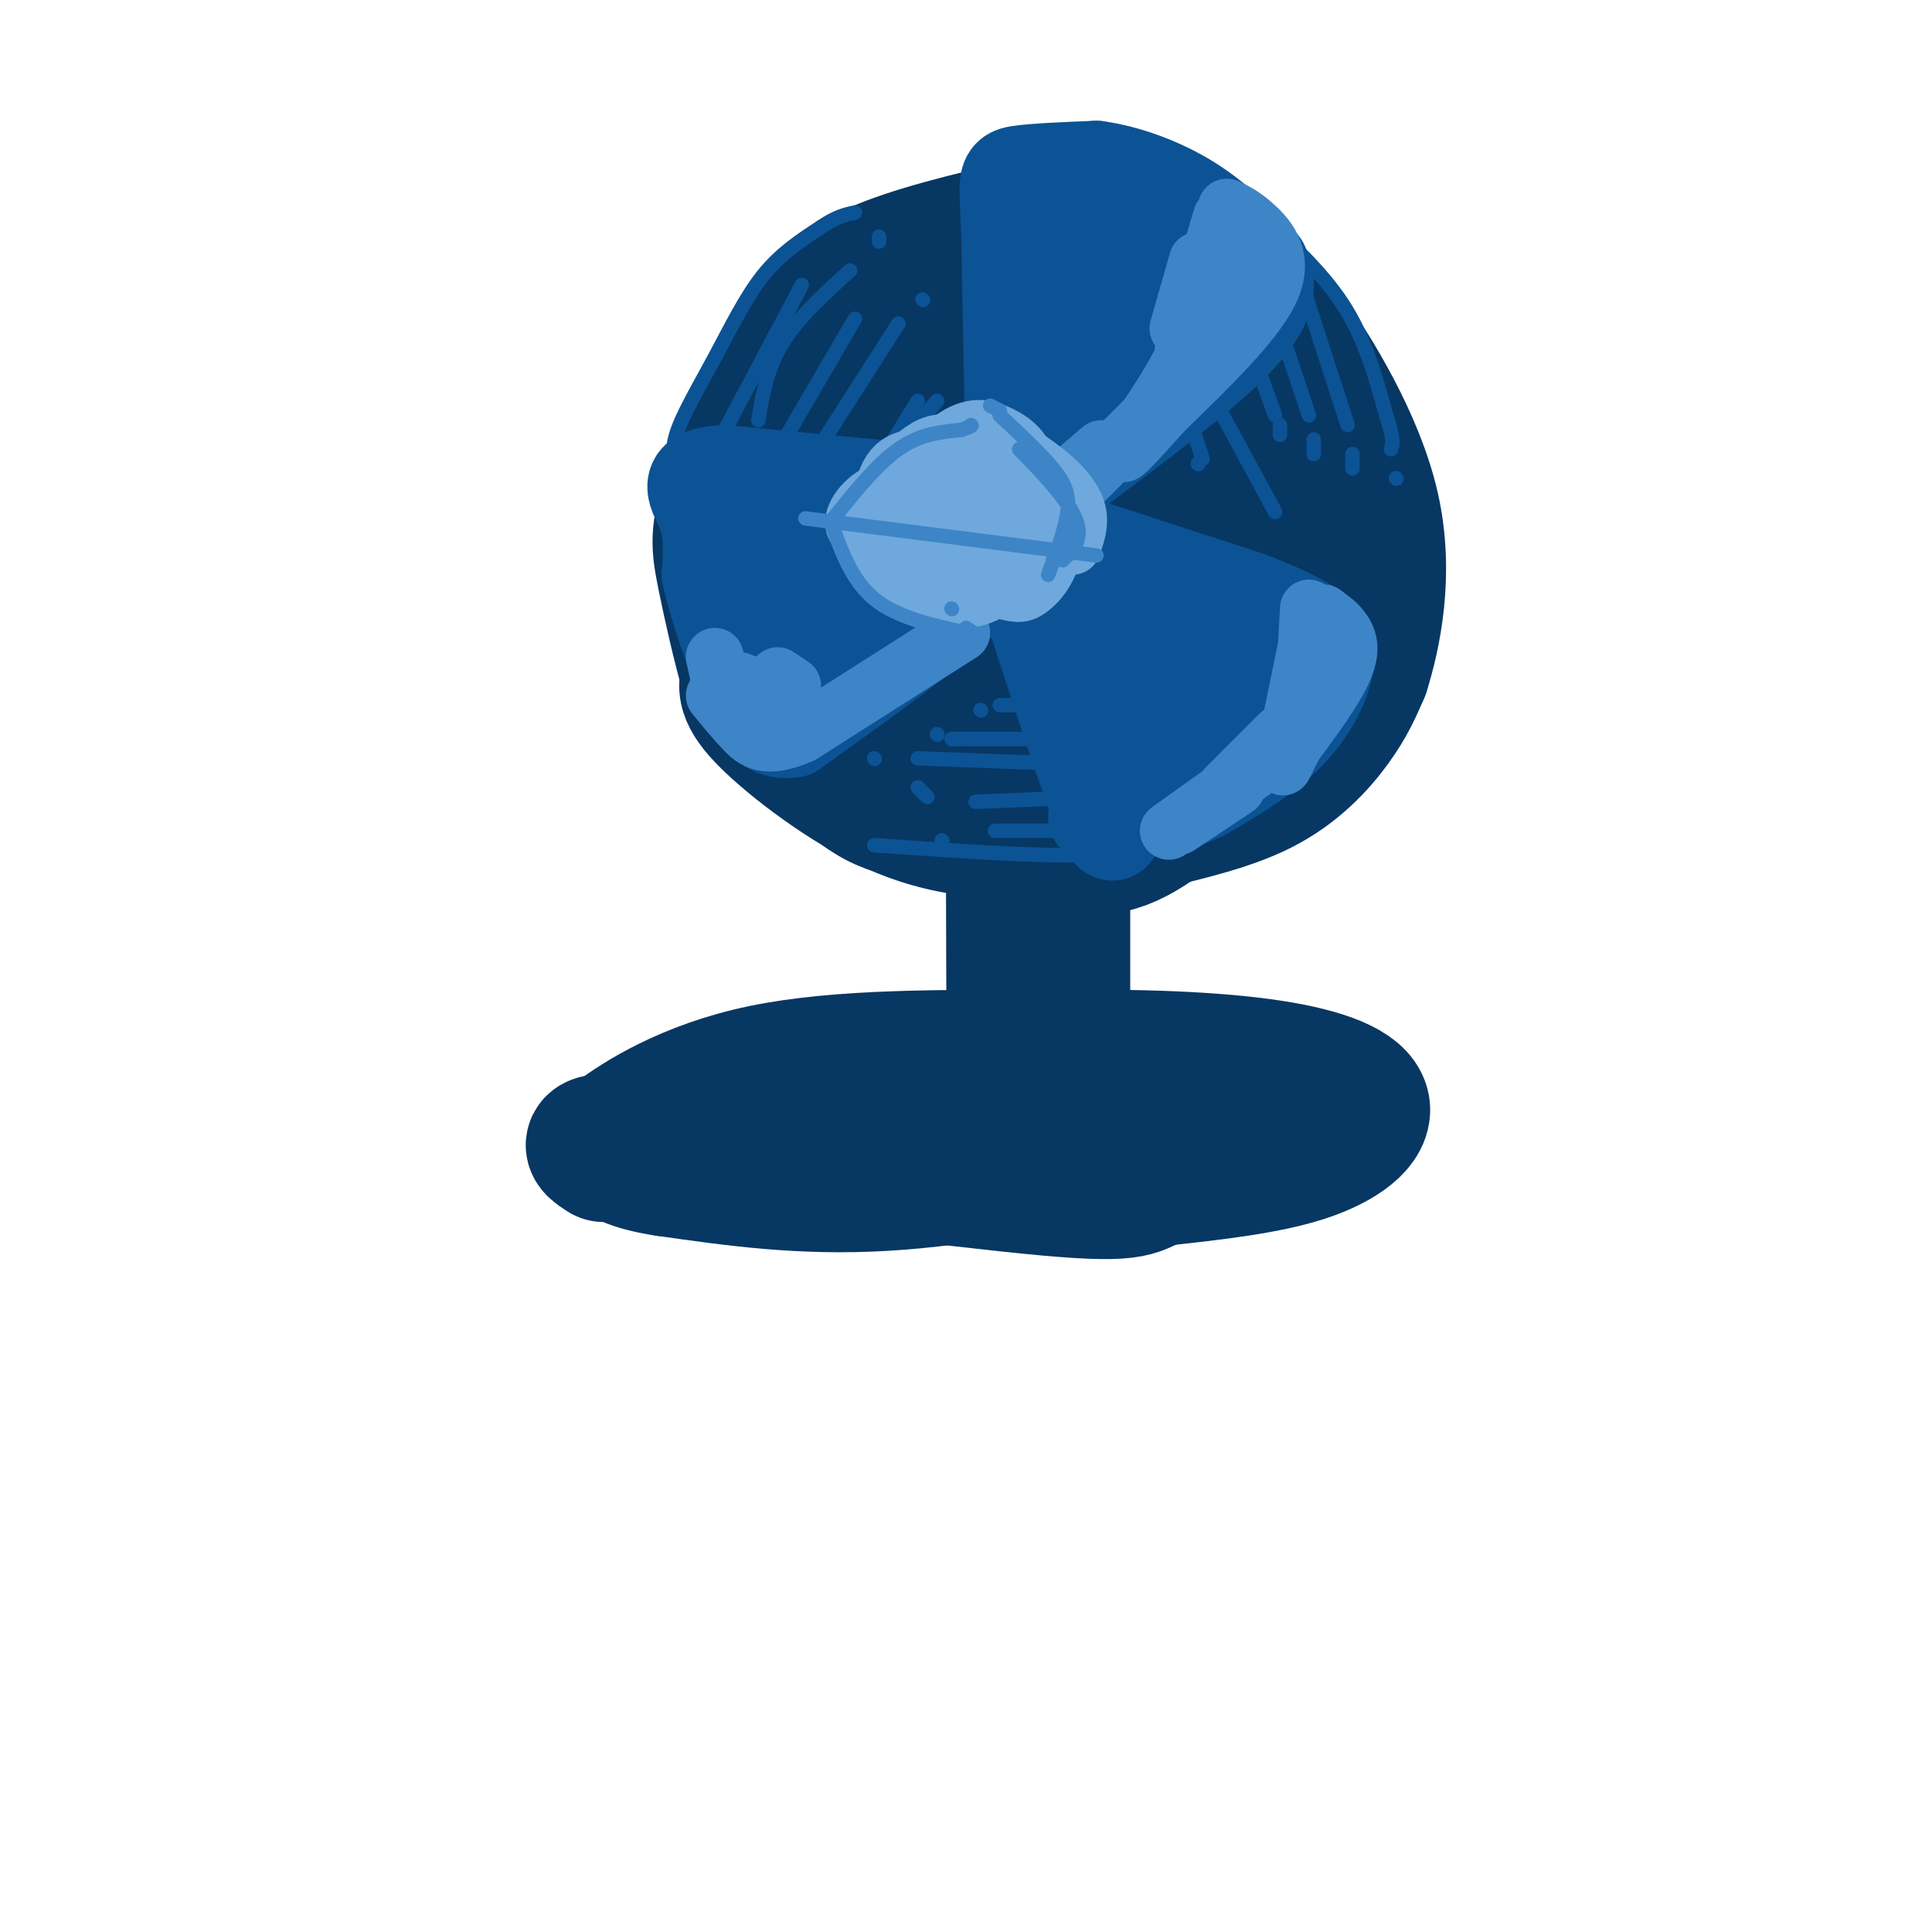 <svg viewBox='0 0 400 400' version='1.1' xmlns='http://www.w3.org/2000/svg' xmlns:xlink='http://www.w3.org/1999/xlink'><g fill='none' stroke='rgb(7,55,99)' stroke-width='28' stroke-linecap='round' stroke-linejoin='round'><path d='M240,236c-20.000,4.000 -40.000,8.000 -57,9c-17.000,1.000 -31.000,-1.000 -45,-3'/><path d='M138,242c-9.223,-1.386 -9.781,-3.351 -11,-4c-1.219,-0.649 -3.097,0.018 1,-3c4.097,-3.018 14.171,-9.719 30,-13c15.829,-3.281 37.415,-3.140 59,-3'/><path d='M217,219c18.298,-0.352 34.544,0.266 46,2c11.456,1.734 18.123,4.582 19,8c0.877,3.418 -4.035,7.405 -12,10c-7.965,2.595 -18.982,3.797 -30,5'/><path d='M240,244c-5.298,1.786 -3.542,3.750 -23,2c-19.458,-1.750 -60.131,-7.214 -79,-9c-18.869,-1.786 -15.935,0.107 -13,2'/><path d='M130,238c0.000,0.000 2.000,1.000 2,1'/><path d='M220,219c0.000,0.000 0.000,-78.000 0,-78'/><path d='M220,141c-1.405,-11.607 -4.917,-1.625 -7,1c-2.083,2.625 -2.738,-2.107 -3,10c-0.262,12.107 -0.131,41.054 0,70'/><path d='M213,206c0.000,0.000 0.100,0.100 0.1,0.1'/><path d='M200,154c3.516,5.365 7.032,10.731 12,15c4.968,4.269 11.389,7.442 18,6c6.611,-1.442 13.411,-7.500 18,-12c4.589,-4.500 6.966,-7.442 9,-10c2.034,-2.558 3.724,-4.731 4,-13c0.276,-8.269 -0.862,-22.635 -2,-37'/><path d='M259,103c0.108,-6.989 1.376,-5.962 -1,-12c-2.376,-6.038 -8.398,-19.142 -12,-26c-3.602,-6.858 -4.786,-7.470 -11,-9c-6.214,-1.530 -17.459,-3.977 -25,-4c-7.541,-0.023 -11.376,2.378 -15,4c-3.624,1.622 -7.035,2.463 -11,11c-3.965,8.537 -8.482,24.768 -13,41'/><path d='M171,108c-2.500,10.517 -2.249,16.310 1,24c3.249,7.690 9.497,17.276 14,22c4.503,4.724 7.260,4.586 11,5c3.740,0.414 8.464,1.381 17,1c8.536,-0.381 20.885,-2.110 29,-7c8.115,-4.890 11.995,-12.940 15,-21c3.005,-8.060 5.135,-16.129 3,-25c-2.135,-8.871 -8.536,-18.542 -12,-24c-3.464,-5.458 -3.990,-6.702 -9,-8c-5.010,-1.298 -14.505,-2.649 -24,-4'/><path d='M216,71c-6.830,1.012 -11.906,5.542 -16,9c-4.094,3.458 -7.207,5.845 -10,11c-2.793,5.155 -5.266,13.080 -7,17c-1.734,3.920 -2.730,3.837 0,11c2.730,7.163 9.186,21.573 13,28c3.814,6.427 4.985,4.870 7,5c2.015,0.130 4.874,1.945 12,0c7.126,-1.945 18.519,-7.652 25,-13c6.481,-5.348 8.049,-10.337 9,-14c0.951,-3.663 1.285,-6.000 0,-9c-1.285,-3.000 -4.187,-6.662 -5,-9c-0.813,-2.338 0.465,-3.350 -7,-3c-7.465,0.350 -23.673,2.062 -32,4c-8.327,1.938 -8.772,4.101 -11,6c-2.228,1.899 -6.238,3.534 -4,8c2.238,4.466 10.724,11.764 18,15c7.276,3.236 13.344,2.410 17,0c3.656,-2.410 4.902,-6.403 5,-11c0.098,-4.597 -0.951,-9.799 -2,-15'/><path d='M228,111c-2.312,-3.929 -7.093,-6.252 -13,-6c-5.907,0.252 -12.941,3.081 -15,8c-2.059,4.919 0.858,11.930 4,16c3.142,4.070 6.511,5.199 11,3c4.489,-2.199 10.100,-7.727 13,-11c2.900,-3.273 3.089,-4.290 3,-8c-0.089,-3.710 -0.458,-10.113 -3,-13c-2.542,-2.887 -7.259,-2.258 -10,-2c-2.741,0.258 -3.507,0.146 -7,3c-3.493,2.854 -9.712,8.672 -12,12c-2.288,3.328 -0.644,4.164 1,5'/><path d='M199,106c3.711,8.044 7.422,16.089 10,18c2.578,1.911 4.022,-2.311 4,-5c-0.022,-2.689 -1.511,-3.844 -3,-5'/><path d='M199,128c-1.061,9.211 -2.122,18.421 3,26c5.122,7.579 16.428,13.525 23,16c6.572,2.475 8.411,1.478 14,0c5.589,-1.478 14.928,-3.436 22,-7c7.072,-3.564 11.878,-8.732 15,-13c3.122,-4.268 4.561,-7.634 6,-11'/><path d='M282,139c2.325,-7.362 5.137,-20.268 2,-34c-3.137,-13.732 -12.222,-28.289 -17,-35c-4.778,-6.711 -5.248,-5.576 -11,-8c-5.752,-2.424 -16.786,-8.407 -27,-10c-10.214,-1.593 -19.607,1.203 -29,4'/><path d='M200,56c-7.355,1.674 -11.242,3.859 -15,7c-3.758,3.141 -7.388,7.237 -11,12c-3.612,4.763 -7.205,10.194 -10,17c-2.795,6.806 -4.791,14.986 -6,23c-1.209,8.014 -1.631,15.861 2,24c3.631,8.139 11.316,16.569 19,25'/><path d='M179,164c6.667,4.833 13.833,4.417 21,4'/><path d='M218,168c0.493,1.132 0.986,2.265 0,3c-0.986,0.735 -3.450,1.073 -9,1c-5.550,-0.073 -14.187,-0.558 -24,-5c-9.813,-4.442 -20.804,-12.841 -26,-18c-5.196,-5.159 -4.598,-7.080 -4,-9'/><path d='M155,140c-1.655,-5.560 -3.792,-14.958 -5,-21c-1.208,-6.042 -1.488,-8.726 1,-16c2.488,-7.274 7.744,-19.137 13,-31'/><path d='M164,72c4.422,-7.978 8.978,-12.422 17,-16c8.022,-3.578 19.511,-6.289 31,-9'/><path d='M212,47c6.598,-1.890 7.593,-2.115 15,0c7.407,2.115 21.225,6.569 30,13c8.775,6.431 12.507,14.837 15,22c2.493,7.163 3.746,13.081 5,19'/></g>
<g fill='none' stroke='rgb(11,83,148)' stroke-width='20' stroke-linecap='round' stroke-linejoin='round'><path d='M210,101c0.000,0.000 -1.000,-53.000 -1,-53'/><path d='M209,48c-0.422,-10.867 -0.978,-11.533 2,-12c2.978,-0.467 9.489,-0.733 16,-1'/><path d='M227,35c6.044,0.822 13.156,3.378 19,7c5.844,3.622 10.422,8.311 15,13'/><path d='M261,55c2.378,4.467 0.822,9.133 -6,16c-6.822,6.867 -18.911,15.933 -31,25'/><path d='M224,96c-7.988,6.738 -12.458,11.083 -11,9c1.458,-2.083 8.845,-10.595 14,-20c5.155,-9.405 8.077,-19.702 11,-30'/><path d='M238,55c2.693,-6.681 3.926,-8.385 2,-9c-1.926,-0.615 -7.012,-0.142 -11,1c-3.988,1.142 -6.879,2.954 -9,7c-2.121,4.046 -3.474,10.325 -3,15c0.474,4.675 2.774,7.746 6,8c3.226,0.254 7.378,-2.307 9,-7c1.622,-4.693 0.714,-11.517 0,-15c-0.714,-3.483 -1.233,-3.624 -4,-2c-2.767,1.624 -7.784,5.014 -10,8c-2.216,2.986 -1.633,5.567 0,7c1.633,1.433 4.317,1.716 7,2'/><path d='M225,70c3.513,-0.322 8.797,-2.128 12,-6c3.203,-3.872 4.325,-9.811 4,-11c-0.325,-1.189 -2.097,2.372 0,4c2.097,1.628 8.065,1.323 9,1c0.935,-0.323 -3.161,-0.664 -6,1c-2.839,1.664 -4.419,5.332 -6,9'/><path d='M215,110c0.000,0.000 43.000,14.000 43,14'/><path d='M258,124c9.833,3.667 12.917,5.833 16,8'/><path d='M274,132c2.000,4.622 -1.000,12.178 -6,18c-5.000,5.822 -12.000,9.911 -19,14'/><path d='M249,164c-6.833,3.167 -14.417,4.083 -22,5'/><path d='M209,111c7.750,24.083 15.500,48.167 19,57c3.500,8.833 2.750,2.417 2,-4'/><path d='M218,124c9.062,11.140 18.125,22.280 23,28c4.875,5.720 5.563,6.020 3,0c-2.563,-6.020 -8.376,-18.360 -9,-20c-0.624,-1.640 3.940,7.420 8,12c4.060,4.580 7.614,4.681 10,5c2.386,0.319 3.604,0.855 3,-2c-0.604,-2.855 -3.030,-9.101 -3,-11c0.030,-1.899 2.515,0.551 5,3'/><path d='M258,139c2.152,0.234 5.030,-0.679 5,-2c-0.030,-1.321 -2.970,-3.048 -5,-3c-2.030,0.048 -3.152,1.871 -3,4c0.152,2.129 1.576,4.565 3,7'/><path d='M243,127c0.000,0.000 2.000,16.000 2,16'/><path d='M209,96c0.000,0.000 0.000,2.000 0,2'/><path d='M209,96c3.167,0.833 6.333,1.667 1,3c-5.333,1.333 -19.167,3.167 -33,5'/><path d='M177,104c-10.000,1.667 -18.500,3.333 -27,5'/><path d='M202,103c0.000,0.000 -52.000,-5.000 -52,-5'/><path d='M150,98c-9.022,0.422 -5.578,3.978 -4,8c1.578,4.022 1.289,8.511 1,13'/><path d='M147,119c1.444,6.378 4.556,15.822 7,20c2.444,4.178 4.222,3.089 6,2'/><path d='M209,110c-2.250,4.583 -4.500,9.167 -12,16c-7.500,6.833 -20.250,15.917 -33,25'/><path d='M164,151c-7.267,1.267 -8.933,-8.067 -10,-15c-1.067,-6.933 -1.533,-11.467 -2,-16'/><path d='M154,116c0.353,5.453 0.705,10.907 3,15c2.295,4.093 6.532,6.826 10,7c3.468,0.174 6.167,-2.210 9,-7c2.833,-4.790 5.801,-11.985 6,-13c0.199,-1.015 -2.369,4.150 0,3c2.369,-1.150 9.677,-8.614 10,-10c0.323,-1.386 -6.338,3.307 -13,8'/><path d='M179,119c-2.167,1.333 -1.083,0.667 0,0'/><path d='M187,109c0.000,0.000 -20.000,6.000 -20,6'/><path d='M172,116c6.000,0.083 12.000,0.167 10,1c-2.000,0.833 -12.000,2.417 -22,4'/><path d='M169,120c0.000,0.000 -9.000,6.000 -9,6'/></g>
<g fill='none' stroke='rgb(11,83,148)' stroke-width='3' stroke-linecap='round' stroke-linejoin='round'><path d='M259,43c7.167,6.417 14.333,12.833 19,20c4.667,7.167 6.833,15.083 9,23'/><path d='M287,86c1.667,5.000 1.333,6.000 1,7'/><path d='M289,99c0.000,0.000 0.100,0.100 0.1,0.1'/><path d='M268,54c0.000,0.000 11.000,34.000 11,34'/><path d='M280,94c0.000,0.000 0.000,3.000 0,3'/><path d='M265,68c0.000,0.000 6.000,18.000 6,18'/><path d='M272,91c0.000,0.000 0.000,3.000 0,3'/><path d='M260,75c0.000,0.000 4.000,11.000 4,11'/><path d='M265,88c0.000,0.000 0.000,2.000 0,2'/><path d='M251,82c0.000,0.000 13.000,24.000 13,24'/><path d='M246,86c0.000,0.000 3.000,9.000 3,9'/><path d='M248,96c0.000,0.000 0.100,0.100 0.1,0.1'/><path d='M236,173c-1.417,1.833 -2.833,3.667 -12,4c-9.167,0.333 -26.083,-0.833 -43,-2'/><path d='M227,165c0.000,0.000 -25.000,1.000 -25,1'/><path d='M192,165c0.000,0.000 -2.000,-2.000 -2,-2'/><path d='M218,153c0.000,0.000 -21.000,0.000 -21,0'/><path d='M194,152c0.000,0.000 0.100,0.100 0.1,0.1'/><path d='M214,146c0.000,0.000 -7.000,0.000 -7,0'/><path d='M203,147c0.000,0.000 0.100,0.100 0.1,0.1'/><path d='M217,158c0.000,0.000 -27.000,-1.000 -27,-1'/><path d='M181,157c0.000,0.000 0.100,0.100 0.1,0.1'/><path d='M221,172c0.000,0.000 -15.000,0.000 -15,0'/><path d='M195,174c0.000,0.000 0.100,0.100 0.1,0.1'/><path d='M141,98c-1.101,-2.018 -2.202,-4.036 -1,-8c1.202,-3.964 4.708,-9.875 8,-16c3.292,-6.125 6.369,-12.464 10,-17c3.631,-4.536 7.815,-7.268 12,-10'/><path d='M170,47c3.167,-2.167 5.083,-2.583 7,-3'/><path d='M157,87c0.917,-5.417 1.833,-10.833 5,-16c3.167,-5.167 8.583,-10.083 14,-15'/><path d='M182,50c0.000,0.000 0.000,-1.000 0,-1'/><path d='M170,92c0.000,0.000 16.000,-25.000 16,-25'/><path d='M191,62c0.000,0.000 0.100,0.100 0.1,0.1'/><path d='M184,95c0.000,0.000 10.000,-12.000 10,-12'/><path d='M177,66c0.000,0.000 -14.000,24.000 -14,24'/><path d='M162,91c0.000,0.000 -1.000,3.000 -1,3'/><path d='M166,59c0.000,0.000 -18.000,34.000 -18,34'/><path d='M148,99c0.000,0.000 0.100,0.100 0.1,0.1'/><path d='M190,83c0.000,0.000 -8.000,13.000 -8,13'/><path d='M179,99c0.000,0.000 0.100,0.100 0.1,0.1'/></g>
<g fill='none' stroke='rgb(61,133,198)' stroke-width='12' stroke-linecap='round' stroke-linejoin='round'><path d='M274,127c3.000,2.250 6.000,4.500 5,9c-1.000,4.500 -6.000,11.250 -11,18'/><path d='M268,154c-2.422,4.533 -2.978,6.867 -2,2c0.978,-4.867 3.489,-16.933 6,-29'/><path d='M271,126c-0.417,8.167 -0.833,16.333 -2,21c-1.167,4.667 -3.083,5.833 -5,7'/><path d='M265,152c0.000,0.000 -11.000,11.000 -11,11'/><path d='M263,157c0.000,0.000 -21.000,15.000 -21,15'/><path d='M256,163c0.000,0.000 -12.000,8.000 -12,8'/><path d='M254,43c1.711,0.800 3.422,1.600 6,4c2.578,2.400 6.022,6.400 3,13c-3.022,6.600 -12.511,15.800 -22,25'/><path d='M241,85c-5.905,6.607 -9.667,10.625 -8,8c1.667,-2.625 8.762,-11.893 13,-21c4.238,-9.107 5.619,-18.054 7,-27'/><path d='M253,45c-0.167,0.167 -4.083,14.083 -8,28'/><path d='M248,54c0.000,0.000 -4.000,14.000 -4,14'/><path d='M255,57c0.000,0.000 -7.000,15.000 -7,15'/><path d='M258,59c-0.583,3.000 -1.167,6.000 -7,13c-5.833,7.000 -16.917,18.000 -28,29'/><path d='M228,93c0.000,0.000 -7.000,6.000 -7,6'/><path d='M199,131c0.000,0.000 -33.000,21.000 -33,21'/><path d='M166,152c-7.533,3.356 -9.867,1.244 -12,-1c-2.133,-2.244 -4.067,-4.622 -6,-7'/><path d='M148,136c1.000,4.583 2.000,9.167 3,11c1.000,1.833 2.000,0.917 3,0'/><path d='M153,141c0.000,0.000 8.000,3.000 8,3'/><path d='M161,140c0.000,0.000 3.000,2.000 3,2'/></g>
<g fill='none' stroke='rgb(111,168,220)' stroke-width='12' stroke-linecap='round' stroke-linejoin='round'><path d='M222,113c0.798,-2.307 1.596,-4.614 1,-7c-0.596,-2.386 -2.586,-4.853 -5,-7c-2.414,-2.147 -5.252,-3.976 -8,-6c-2.748,-2.024 -5.407,-4.244 -10,0c-4.593,4.244 -11.121,14.950 -13,20c-1.879,5.050 0.892,4.443 5,5c4.108,0.557 9.554,2.279 15,4'/><path d='M207,122c3.380,0.906 4.329,1.170 6,0c1.671,-1.170 4.064,-3.776 5,-8c0.936,-4.224 0.414,-10.068 -3,-14c-3.414,-3.932 -9.719,-5.953 -15,-5c-5.281,0.953 -9.537,4.880 -11,9c-1.463,4.120 -0.135,8.434 3,11c3.135,2.566 8.075,3.383 12,3c3.925,-0.383 6.836,-1.967 8,-5c1.164,-3.033 0.582,-7.517 0,-12'/><path d='M212,101c-2.506,-3.346 -8.770,-5.712 -13,-5c-4.230,0.712 -6.425,4.503 -7,8c-0.575,3.497 0.468,6.699 3,9c2.532,2.301 6.551,3.699 10,3c3.449,-0.699 6.329,-3.497 7,-7c0.671,-3.503 -0.866,-7.713 -4,-9c-3.134,-1.287 -7.863,0.348 -11,2c-3.137,1.652 -4.680,3.321 -5,6c-0.320,2.679 0.584,6.368 3,8c2.416,1.632 6.343,1.209 10,0c3.657,-1.209 7.045,-3.202 7,-6c-0.045,-2.798 -3.522,-6.399 -7,-10'/><path d='M205,100c-3.995,-1.276 -10.482,0.533 -14,3c-3.518,2.467 -4.069,5.592 -1,8c3.069,2.408 9.756,4.101 14,5c4.244,0.899 6.044,1.005 7,-2c0.956,-3.005 1.067,-9.121 -2,-14c-3.067,-4.879 -9.314,-8.520 -14,-7c-4.686,1.520 -7.813,8.201 -9,13c-1.187,4.799 -0.435,7.715 4,11c4.435,3.285 12.553,6.939 17,4c4.447,-2.939 5.224,-12.469 6,-22'/><path d='M213,99c-0.018,-5.303 -3.063,-7.562 -6,-9c-2.937,-1.438 -5.767,-2.056 -10,1c-4.233,3.056 -9.869,9.785 -13,15c-3.131,5.215 -3.755,8.916 -1,12c2.755,3.084 8.891,5.551 14,6c5.109,0.449 9.192,-1.119 12,-6c2.808,-4.881 4.341,-13.073 3,-17c-1.341,-3.927 -5.556,-3.589 -9,-3c-3.444,0.589 -6.116,1.429 -9,3c-2.884,1.571 -5.979,3.875 -8,6c-2.021,2.125 -2.967,4.072 1,5c3.967,0.928 12.848,0.837 17,0c4.152,-0.837 3.576,-2.418 3,-4'/><path d='M207,108c-2.098,-0.459 -8.842,0.393 -12,1c-3.158,0.607 -2.730,0.970 -2,2c0.730,1.030 1.763,2.726 4,3c2.237,0.274 5.679,-0.876 8,-3c2.321,-2.124 3.522,-5.224 0,-7c-3.522,-1.776 -11.765,-2.228 -15,0c-3.235,2.228 -1.461,7.137 2,9c3.461,1.863 8.610,0.682 12,-1c3.390,-1.682 5.022,-3.863 3,-7c-2.022,-3.137 -7.698,-7.229 -12,-9c-4.302,-1.771 -7.229,-1.220 -9,0c-1.771,1.220 -2.385,3.110 -3,5'/><path d='M183,101c-0.730,3.144 -1.054,8.506 1,11c2.054,2.494 6.487,2.122 10,2c3.513,-0.122 6.107,0.005 8,-3c1.893,-3.005 3.087,-9.142 2,-13c-1.087,-3.858 -4.454,-5.438 -7,-6c-2.546,-0.562 -4.270,-0.107 -7,2c-2.730,2.107 -6.464,5.866 -8,9c-1.536,3.134 -0.873,5.644 2,7c2.873,1.356 7.956,1.559 11,1c3.044,-0.559 4.050,-1.881 5,-5c0.950,-3.119 1.843,-8.034 0,-10c-1.843,-1.966 -6.421,-0.983 -11,0'/><path d='M189,96c-3.371,2.091 -6.297,7.317 -7,10c-0.703,2.683 0.817,2.822 3,2c2.183,-0.822 5.028,-2.604 7,-4c1.972,-1.396 3.070,-2.405 1,-3c-2.070,-0.595 -7.310,-0.774 -11,1c-3.690,1.774 -5.832,5.502 -5,7c0.832,1.498 4.637,0.766 7,0c2.363,-0.766 3.283,-1.566 3,-3c-0.283,-1.434 -1.768,-3.501 -3,-3c-1.232,0.501 -2.209,3.572 -2,5c0.209,1.428 1.605,1.214 3,1'/><path d='M185,109c0.667,0.000 0.833,-0.500 1,-1'/></g>
<g fill='none' stroke='rgb(61,133,198)' stroke-width='3' stroke-linecap='round' stroke-linejoin='round'><path d='M227,115c0.000,0.000 -55.000,-7.000 -55,-7'/><path d='M172,108c-9.167,-1.167 -4.583,-0.583 0,0'/><path d='M172,108c2.167,6.083 4.333,12.167 9,16c4.667,3.833 11.833,5.417 19,7'/><path d='M200,131c3.167,1.000 1.583,0.000 0,-1'/><path d='M197,126c0.000,0.000 0.100,0.100 0.1,0.1'/><path d='M172,108c4.750,-5.917 9.500,-11.833 14,-15c4.500,-3.167 8.750,-3.583 13,-4'/><path d='M199,89c2.500,-0.833 2.250,-0.917 2,-1'/><path d='M205,84c0.000,0.000 2.000,1.000 2,1'/><path d='M207,86c4.222,3.933 8.444,7.867 11,11c2.556,3.133 3.444,5.467 3,9c-0.444,3.533 -2.222,8.267 -4,13'/><path d='M218,116c3.274,-2.429 6.548,-4.857 4,-10c-2.548,-5.143 -10.917,-13.000 -11,-13c-0.083,-0.000 8.119,7.857 11,13c2.881,5.143 0.440,7.571 -2,10'/></g>
</svg>